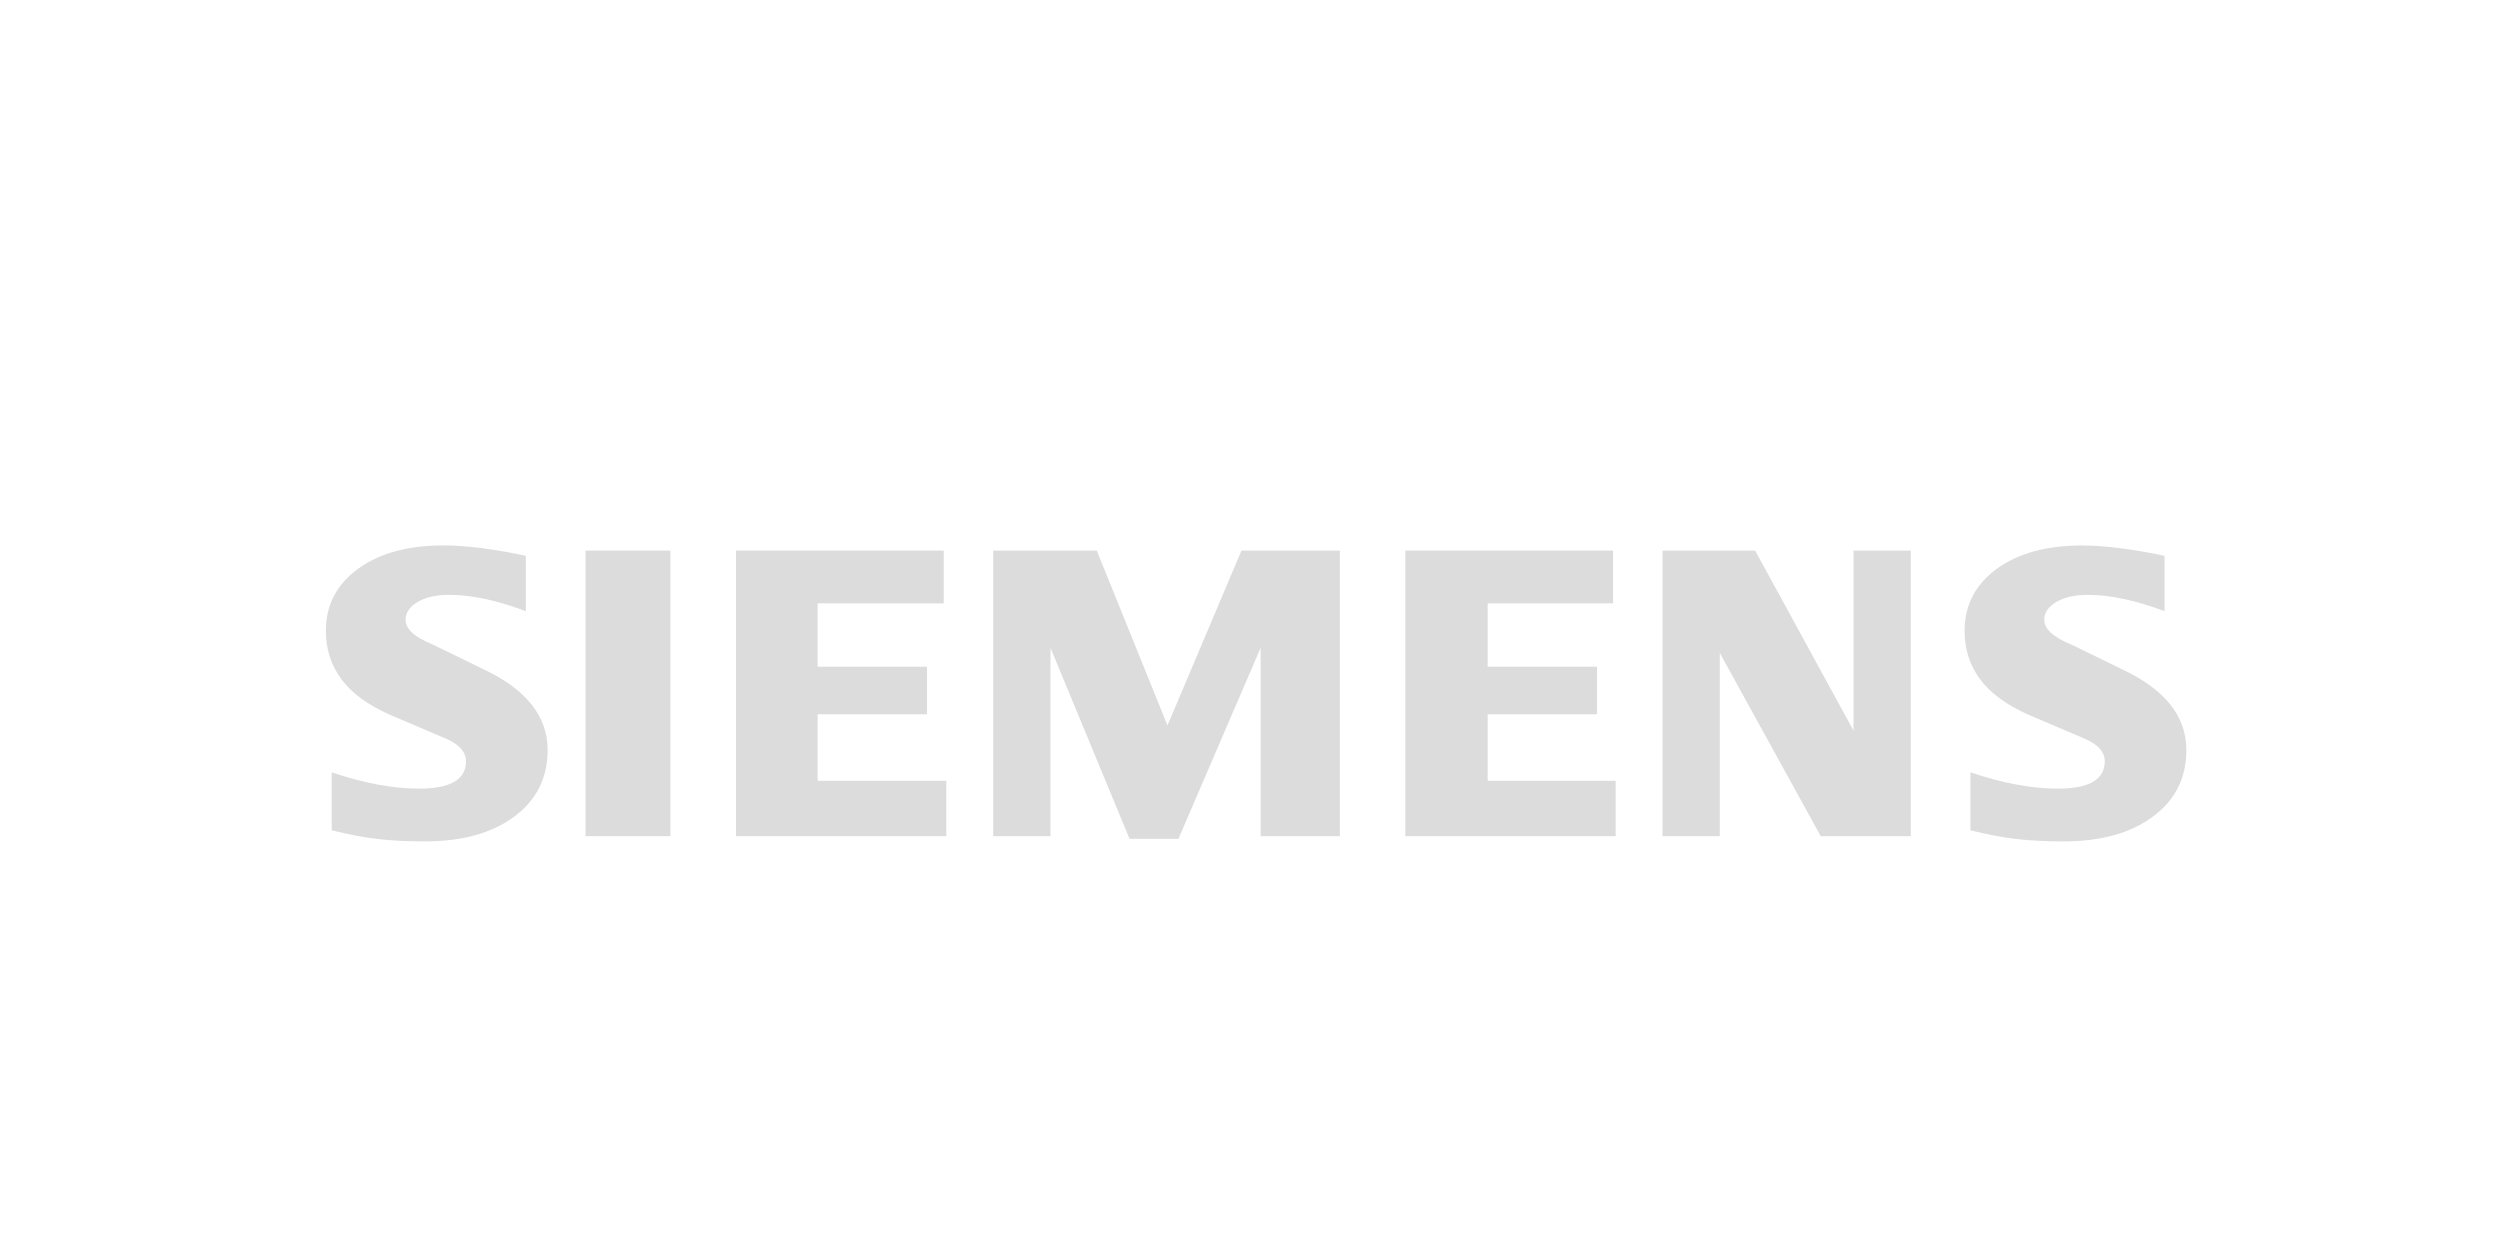<svg xmlns="http://www.w3.org/2000/svg" width="129" height="65" viewBox="0 0 129 65" fill="none"><path fill-rule="evenodd" clip-rule="evenodd" d="M111.691 28.679V31.537C110.21 30.979 108.891 30.695 107.737 30.695C107.054 30.695 106.509 30.821 106.1 31.067C105.69 31.314 105.483 31.617 105.483 31.977C105.483 32.454 105.945 32.878 106.876 33.257L109.564 34.565C111.738 35.602 112.816 36.977 112.816 38.704C112.816 40.14 112.245 41.288 111.091 42.135C109.945 42.992 108.402 43.416 106.483 43.416C105.597 43.416 104.801 43.378 104.095 43.298C103.387 43.222 102.576 43.066 101.674 42.843V39.851C103.327 40.41 104.83 40.694 106.185 40.694C107.801 40.694 108.606 40.225 108.606 39.28C108.606 38.81 108.277 38.431 107.608 38.133L104.623 36.861C103.521 36.363 102.702 35.759 102.168 35.045C101.64 34.323 101.372 33.496 101.372 32.551C101.372 31.228 101.929 30.163 103.029 29.352C104.138 28.547 105.613 28.146 107.443 28.146C108.038 28.146 108.724 28.198 109.483 28.297C110.25 28.4 110.985 28.527 111.694 28.682L111.691 28.679Z" fill="#DCDCDC"></path><path fill-rule="evenodd" clip-rule="evenodd" d="M27.133 28.679V31.537C25.652 30.979 24.335 30.695 23.181 30.695C22.496 30.695 21.953 30.821 21.544 31.067C21.134 31.314 20.927 31.617 20.927 31.977C20.927 32.455 21.395 32.878 22.325 33.257L25.014 34.565C27.178 35.602 28.258 36.977 28.258 38.704C28.258 40.14 27.683 41.288 26.538 42.135C25.384 42.992 23.849 43.416 21.923 43.416C21.037 43.416 20.24 43.378 19.532 43.298C18.824 43.222 18.021 43.066 17.115 42.843V39.851C18.772 40.41 20.278 40.694 21.624 40.694C23.24 40.694 24.045 40.225 24.045 39.28C24.045 38.81 23.718 38.431 23.055 38.133L20.07 36.861C18.961 36.363 18.141 35.759 17.615 35.045C17.077 34.32 16.815 33.493 16.815 32.548C16.815 31.224 17.367 30.16 18.477 29.349C19.577 28.546 21.053 28.143 22.884 28.143C23.486 28.143 24.162 28.195 24.93 28.293C25.69 28.397 26.427 28.523 27.133 28.679Z" fill="#DCDCDC"></path><path fill-rule="evenodd" clip-rule="evenodd" d="M30.212 28.41H34.592V43.147H30.212V28.41Z" fill="#DCDCDC"></path><path fill-rule="evenodd" clip-rule="evenodd" d="M48.695 28.41V31.134H42.191V34.402H47.834V36.857H42.191V40.289H48.829V43.147H37.978V28.41H48.695Z" fill="#DCDCDC"></path><path fill-rule="evenodd" clip-rule="evenodd" d="M69.136 28.41V43.147H65.049V33.428L60.808 43.282H58.284L54.205 33.428V43.147H51.25V28.41H56.593L60.242 37.432L64.059 28.41H69.136Z" fill="#DCDCDC"></path><path fill-rule="evenodd" clip-rule="evenodd" d="M83.234 28.41V31.134H76.765V34.402H82.407V36.857H76.765V40.289H83.368V43.147H72.515V28.41H83.234Z" fill="#DCDCDC"></path><path fill-rule="evenodd" clip-rule="evenodd" d="M98.596 28.41V43.147H93.951L88.742 33.694V43.147H85.786V28.41H90.565L95.642 37.7V28.41H98.596Z" fill="#DCDCDC"></path></svg>